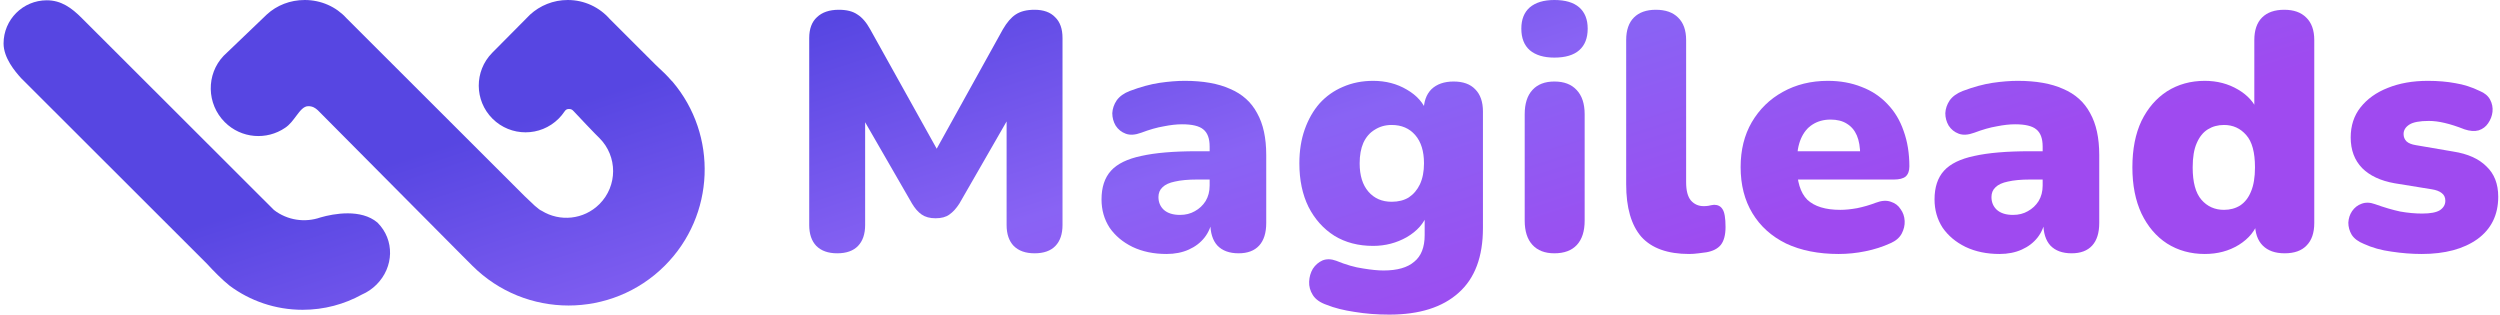 <svg xmlns="http://www.w3.org/2000/svg" width="445" height="56" viewBox="0 0 445 56" fill="none"><path d="M149.017 45.088C147.418 45.088 146.179 44.648 145.3 43.769C144.46 42.889 144.041 41.65 144.041 40.051V6.775C144.041 5.136 144.5 3.897 145.42 3.058C146.339 2.179 147.638 1.739 149.317 1.739C150.716 1.739 151.815 2.019 152.615 2.578C153.454 3.098 154.213 3.977 154.893 5.216L167.784 28.36H165.685L178.516 5.216C179.236 3.977 179.995 3.098 180.794 2.578C181.634 2.019 182.753 1.739 184.152 1.739C185.751 1.739 186.97 2.179 187.809 3.058C188.689 3.897 189.128 5.136 189.128 6.775V40.051C189.128 41.65 188.709 42.889 187.869 43.769C187.03 44.648 185.791 45.088 184.152 45.088C182.553 45.088 181.314 44.648 180.435 43.769C179.595 42.889 179.176 41.65 179.176 40.051V19.426H180.435L170.782 36.214C170.222 37.094 169.622 37.753 168.983 38.193C168.383 38.633 167.564 38.852 166.525 38.852C165.525 38.852 164.706 38.633 164.066 38.193C163.427 37.753 162.847 37.094 162.328 36.214L152.615 19.366H153.994V40.051C153.994 41.65 153.574 42.889 152.735 43.769C151.895 44.648 150.656 45.088 149.017 45.088Z" fill="url(#paint0_linear_556_217)"/><path d="M207.642 45.208C205.364 45.208 203.346 44.788 201.587 43.949C199.868 43.109 198.509 41.97 197.51 40.531C196.55 39.052 196.071 37.373 196.071 35.495C196.071 33.336 196.63 31.637 197.75 30.398C198.869 29.159 200.667 28.28 203.146 27.76C205.624 27.201 208.922 26.921 213.039 26.921H216.336V31.957H213.039C211.48 31.957 210.181 32.077 209.141 32.317C208.142 32.517 207.403 32.857 206.923 33.336C206.443 33.776 206.204 34.355 206.204 35.075C206.204 35.994 206.523 36.754 207.163 37.353C207.842 37.953 208.802 38.253 210.041 38.253C211.04 38.253 211.919 38.033 212.679 37.593C213.478 37.154 214.118 36.554 214.597 35.794C215.077 34.995 215.317 34.076 215.317 33.036V26.081C215.317 24.642 214.937 23.623 214.178 23.024C213.458 22.424 212.199 22.124 210.401 22.124C209.441 22.124 208.362 22.244 207.163 22.484C205.964 22.684 204.625 23.064 203.146 23.623C202.066 24.023 201.147 24.083 200.388 23.803C199.628 23.523 199.029 23.044 198.589 22.364C198.189 21.685 197.989 20.945 197.989 20.146C198.029 19.346 198.289 18.587 198.769 17.867C199.288 17.148 200.068 16.588 201.107 16.189C203.026 15.469 204.785 14.989 206.383 14.75C208.022 14.51 209.521 14.39 210.88 14.39C214.158 14.39 216.856 14.87 218.974 15.829C221.133 16.748 222.732 18.187 223.771 20.146C224.85 22.064 225.39 24.543 225.39 27.58V39.692C225.39 41.45 224.97 42.789 224.131 43.709C223.291 44.628 222.072 45.088 220.473 45.088C218.834 45.088 217.575 44.628 216.696 43.709C215.857 42.789 215.437 41.45 215.437 39.692V38.133L215.797 38.972C215.597 40.251 215.137 41.35 214.418 42.27C213.698 43.189 212.759 43.909 211.6 44.428C210.44 44.948 209.121 45.208 207.642 45.208Z" fill="url(#paint1_linear_556_217)"/><path d="M247.296 56C245.097 56 243.039 55.84 241.12 55.52C239.201 55.24 237.543 54.821 236.144 54.261C234.984 53.861 234.165 53.282 233.685 52.523C233.206 51.763 232.986 50.964 233.026 50.124C233.066 49.285 233.286 48.525 233.685 47.846C234.125 47.166 234.705 46.667 235.424 46.347C236.144 46.067 236.943 46.087 237.822 46.407C239.581 47.126 241.18 47.586 242.619 47.786C244.058 48.026 245.277 48.146 246.276 48.146C248.715 48.146 250.533 47.626 251.732 46.587C252.972 45.587 253.591 44.009 253.591 41.85V38.073H254.071C253.471 39.752 252.252 41.131 250.413 42.21C248.575 43.249 246.576 43.769 244.418 43.769C241.78 43.769 239.481 43.169 237.523 41.97C235.564 40.731 234.025 39.012 232.906 36.814C231.827 34.615 231.287 32.037 231.287 29.079C231.287 26.841 231.607 24.822 232.246 23.024C232.886 21.225 233.765 19.686 234.885 18.407C236.044 17.128 237.423 16.149 239.022 15.469C240.66 14.75 242.459 14.39 244.418 14.39C246.656 14.39 248.655 14.909 250.413 15.949C252.212 16.988 253.411 18.347 254.011 20.026L253.411 22.484V19.846C253.411 18.127 253.871 16.808 254.79 15.889C255.75 14.969 257.069 14.51 258.747 14.51C260.426 14.51 261.705 14.969 262.585 15.889C263.504 16.808 263.964 18.127 263.964 19.846V40.591C263.964 45.707 262.525 49.545 259.647 52.103C256.769 54.701 252.652 56 247.296 56ZM247.715 35.914C248.914 35.914 249.934 35.655 250.773 35.135C251.613 34.575 252.272 33.796 252.752 32.797C253.231 31.757 253.471 30.518 253.471 29.079C253.471 26.921 252.952 25.242 251.912 24.043C250.873 22.844 249.474 22.244 247.715 22.244C246.596 22.244 245.597 22.524 244.717 23.084C243.838 23.603 243.159 24.383 242.679 25.422C242.239 26.421 242.019 27.64 242.019 29.079C242.019 31.238 242.539 32.917 243.578 34.116C244.618 35.315 245.997 35.914 247.715 35.914Z" fill="url(#paint2_linear_556_217)"/><path d="M276.673 45.088C274.994 45.088 273.695 44.588 272.776 43.589C271.857 42.59 271.397 41.151 271.397 39.272V20.326C271.397 18.447 271.857 17.008 272.776 16.009C273.695 15.009 274.994 14.51 276.673 14.51C278.392 14.51 279.711 15.009 280.63 16.009C281.59 17.008 282.069 18.447 282.069 20.326V39.272C282.069 41.151 281.61 42.59 280.69 43.589C279.771 44.588 278.432 45.088 276.673 45.088ZM276.673 10.253C274.794 10.253 273.336 9.813 272.296 8.934C271.297 8.054 270.797 6.775 270.797 5.097C270.797 3.458 271.297 2.199 272.296 1.319C273.336 0.44 274.794 0 276.673 0C278.632 0 280.111 0.44 281.11 1.319C282.109 2.199 282.609 3.458 282.609 5.097C282.609 6.775 282.109 8.054 281.11 8.934C280.111 9.813 278.632 10.253 276.673 10.253Z" fill="url(#paint3_linear_556_217)"/><path d="M300.671 45.208C296.834 45.208 293.996 44.188 292.157 42.15C290.358 40.071 289.459 36.954 289.459 32.797V7.135C289.459 5.376 289.919 4.037 290.838 3.118C291.757 2.199 293.056 1.739 294.735 1.739C296.454 1.739 297.773 2.199 298.692 3.118C299.652 4.037 300.131 5.376 300.131 7.135V32.437C300.131 33.916 300.411 34.995 300.971 35.675C301.57 36.354 302.33 36.694 303.249 36.694C303.529 36.694 303.809 36.674 304.088 36.634C304.408 36.554 304.748 36.494 305.108 36.454C305.787 36.454 306.287 36.714 306.607 37.233C306.966 37.753 307.146 38.812 307.146 40.411C307.146 41.81 306.866 42.869 306.307 43.589C305.747 44.268 304.888 44.708 303.729 44.908C303.409 44.948 302.949 45.008 302.35 45.088C301.75 45.168 301.191 45.208 300.671 45.208Z" fill="url(#paint4_linear_556_217)"/><path d="M327.278 45.208C323.681 45.208 320.563 44.588 317.925 43.349C315.327 42.07 313.328 40.271 311.929 37.953C310.53 35.635 309.831 32.897 309.831 29.739C309.831 26.701 310.49 24.043 311.809 21.765C313.168 19.446 315.007 17.648 317.325 16.368C319.684 15.049 322.362 14.39 325.36 14.39C327.558 14.39 329.557 14.75 331.355 15.469C333.154 16.149 334.693 17.168 335.972 18.527C337.251 19.846 338.21 21.445 338.85 23.323C339.529 25.202 339.869 27.301 339.869 29.619C339.869 30.418 339.649 31.018 339.21 31.418C338.77 31.777 338.071 31.957 337.111 31.957H318.764V26.921H332.075L331.115 27.7C331.115 26.221 330.916 25.022 330.516 24.103C330.116 23.183 329.517 22.484 328.717 22.004C327.958 21.525 326.998 21.285 325.839 21.285C324.6 21.285 323.521 21.585 322.602 22.184C321.722 22.744 321.043 23.583 320.563 24.702C320.083 25.822 319.844 27.221 319.844 28.899V29.439C319.844 32.277 320.463 34.316 321.702 35.555C322.981 36.754 324.94 37.353 327.578 37.353C328.457 37.353 329.457 37.253 330.576 37.054C331.735 36.814 332.834 36.494 333.874 36.094C334.913 35.695 335.812 35.635 336.572 35.914C337.331 36.154 337.911 36.594 338.31 37.233C338.75 37.833 338.99 38.532 339.03 39.332C339.07 40.091 338.89 40.851 338.49 41.61C338.09 42.33 337.431 42.889 336.512 43.289C335.113 43.929 333.614 44.408 332.015 44.728C330.456 45.048 328.877 45.208 327.278 45.208Z" fill="url(#paint5_linear_556_217)"/><path d="M355.919 45.208C353.641 45.208 351.622 44.788 349.863 43.949C348.145 43.109 346.785 41.97 345.786 40.531C344.827 39.052 344.347 37.373 344.347 35.495C344.347 33.336 344.907 31.637 346.026 30.398C347.145 29.159 348.944 28.28 351.422 27.76C353.9 27.201 357.198 26.921 361.315 26.921H364.613V31.957H361.315C359.756 31.957 358.457 32.077 357.418 32.317C356.419 32.517 355.679 32.857 355.199 33.336C354.72 33.776 354.48 34.355 354.48 35.075C354.48 35.994 354.8 36.754 355.439 37.353C356.119 37.953 357.078 38.253 358.317 38.253C359.317 38.253 360.196 38.033 360.955 37.593C361.755 37.154 362.394 36.554 362.874 35.794C363.354 34.995 363.593 34.076 363.593 33.036V26.081C363.593 24.642 363.214 23.623 362.454 23.024C361.735 22.424 360.476 22.124 358.677 22.124C357.718 22.124 356.638 22.244 355.439 22.484C354.24 22.684 352.901 23.064 351.422 23.623C350.343 24.023 349.424 24.083 348.664 23.803C347.905 23.523 347.305 23.044 346.865 22.364C346.466 21.685 346.266 20.945 346.266 20.146C346.306 19.346 346.566 18.587 347.045 17.867C347.565 17.148 348.344 16.588 349.384 16.189C351.302 15.469 353.061 14.989 354.66 14.75C356.299 14.51 357.798 14.39 359.157 14.39C362.434 14.39 365.132 14.87 367.251 15.829C369.409 16.748 371.008 18.187 372.047 20.146C373.127 22.064 373.666 24.543 373.666 27.58V39.692C373.666 41.45 373.247 42.789 372.407 43.709C371.568 44.628 370.349 45.088 368.75 45.088C367.111 45.088 365.852 44.628 364.972 43.709C364.133 42.789 363.713 41.45 363.713 39.692V38.133L364.073 38.972C363.873 40.251 363.414 41.35 362.694 42.27C361.975 43.189 361.035 43.909 359.876 44.428C358.717 44.948 357.398 45.208 355.919 45.208Z" fill="url(#paint6_linear_556_217)"/><path d="M392.454 45.208C389.936 45.208 387.698 44.588 385.739 43.349C383.82 42.11 382.302 40.331 381.182 38.013C380.103 35.695 379.564 32.956 379.564 29.799C379.564 26.561 380.103 23.803 381.182 21.525C382.302 19.246 383.82 17.488 385.739 16.248C387.698 15.009 389.936 14.39 392.454 14.39C394.653 14.39 396.631 14.909 398.39 15.949C400.149 16.988 401.328 18.327 401.928 19.966H401.268V7.135C401.268 5.376 401.728 4.037 402.647 3.118C403.566 2.199 404.885 1.739 406.604 1.739C408.283 1.739 409.582 2.199 410.501 3.118C411.461 4.037 411.94 5.376 411.94 7.135V39.692C411.94 41.45 411.481 42.789 410.561 43.709C409.682 44.628 408.383 45.088 406.664 45.088C404.985 45.088 403.686 44.628 402.767 43.709C401.848 42.789 401.388 41.45 401.388 39.692V36.274L402.047 39.212C401.488 41.011 400.309 42.47 398.51 43.589C396.751 44.668 394.733 45.208 392.454 45.208ZM395.872 37.353C396.951 37.353 397.91 37.094 398.75 36.574C399.589 36.014 400.229 35.195 400.668 34.116C401.148 32.996 401.388 31.558 401.388 29.799C401.388 27.121 400.868 25.202 399.829 24.043C398.79 22.844 397.471 22.244 395.872 22.244C394.793 22.244 393.833 22.504 392.994 23.024C392.155 23.543 391.495 24.363 391.015 25.482C390.536 26.561 390.296 28 390.296 29.799C390.296 32.437 390.815 34.355 391.855 35.555C392.894 36.754 394.233 37.353 395.872 37.353Z" fill="url(#paint7_linear_556_217)"/><path d="M431.074 45.208C429.315 45.208 427.516 45.068 425.678 44.788C423.879 44.548 422.24 44.089 420.761 43.409C419.762 43.009 419.042 42.47 418.603 41.79C418.203 41.111 418.003 40.391 418.003 39.632C418.043 38.872 418.263 38.193 418.663 37.593C419.102 36.954 419.662 36.514 420.341 36.274C421.061 35.994 421.86 36.014 422.74 36.334C424.418 36.934 425.917 37.373 427.236 37.653C428.595 37.893 429.894 38.013 431.134 38.013C432.613 38.013 433.672 37.813 434.311 37.413C434.951 36.974 435.271 36.414 435.271 35.734C435.271 35.135 435.051 34.675 434.611 34.355C434.211 34.036 433.632 33.816 432.872 33.696L426.217 32.617C423.739 32.177 421.82 31.278 420.461 29.919C419.102 28.52 418.423 26.701 418.423 24.463C418.423 22.384 419.002 20.605 420.161 19.126C421.361 17.608 422.979 16.448 425.018 15.649C427.096 14.809 429.475 14.39 432.153 14.39C433.952 14.39 435.59 14.53 437.069 14.809C438.548 15.049 439.987 15.509 441.386 16.189C442.266 16.548 442.885 17.068 443.245 17.747C443.605 18.427 443.745 19.146 443.665 19.906C443.585 20.625 443.325 21.305 442.885 21.944C442.485 22.544 441.926 22.964 441.206 23.203C440.487 23.403 439.647 23.343 438.688 23.024C437.369 22.504 436.19 22.124 435.151 21.884C434.151 21.645 433.212 21.525 432.333 21.525C430.694 21.525 429.535 21.745 428.855 22.184C428.176 22.624 427.836 23.183 427.836 23.863C427.836 24.383 428.016 24.822 428.376 25.182C428.735 25.502 429.295 25.722 430.054 25.842L436.71 26.981C439.268 27.381 441.226 28.26 442.585 29.619C443.984 30.938 444.684 32.737 444.684 35.015C444.684 38.253 443.445 40.771 440.967 42.57C438.488 44.328 435.191 45.208 431.074 45.208Z" fill="url(#paint8_linear_556_217)"/><path d="M108.541 3.386C106.719 1.31 104.045 0 101.064 0C98.475 0 96.118 0.988 94.349 2.607L87.595 9.416C84.405 12.67 84.427 17.89 87.658 21.118C90.911 24.367 96.186 24.367 99.439 21.118C99.837 20.72 100.186 20.293 100.487 19.842C100.688 19.54 100.896 19.402 101.253 19.402C101.61 19.402 101.821 19.466 102.12 19.803L104.363 22.18C104.652 22.497 105.674 23.554 105.913 23.792L106.698 24.576C109.948 27.823 109.948 33.087 106.698 36.333C103.91 39.117 99.637 39.514 96.427 37.523C96.167 37.422 95.769 37.142 95.183 36.615L93.376 34.903L61.665 3.232C59.846 1.221 57.171 0 54.243 0C51.652 0 49.279 0.94 47.509 2.563L39.813 9.929C36.663 13.235 36.766 18.501 40.015 21.746C42.937 24.665 47.468 24.998 50.759 22.746C50.744 22.745 50.773 22.748 50.759 22.746C51.611 22.179 52.186 21.355 52.742 20.619C53.441 19.693 54.042 18.898 54.884 18.898C55.653 18.898 56.149 19.239 56.535 19.593L56.539 19.593L56.615 19.668C56.682 19.733 56.746 19.797 56.808 19.858C56.816 19.866 56.823 19.874 56.83 19.883L82.52 45.745L84.073 47.296C93.532 56.744 108.869 56.744 118.329 47.296C127.31 38.325 127.782 24.046 119.709 14.54L119.472 14.303C119.107 13.886 118.727 13.478 118.329 13.081L116.736 11.571L108.541 3.386Z" fill="url(#paint9_linear_556_217)"/><path d="M14.553 3.212C12.742 1.394 10.888 0.052 8.332 0.052C4.081 0.052 0.635 3.494 0.635 7.739C0.635 10.293 2.662 12.717 3.799 13.953L36.779 46.892C37.964 48.184 39.558 49.812 40.871 50.853C44.501 53.548 48.999 55.143 53.869 55.143C57.699 55.143 61.299 54.157 64.427 52.425C65.364 52.021 66.245 51.431 67.018 50.659C70.119 47.562 70.291 42.718 67.187 39.617C64.279 37.157 59.464 38.002 57.035 38.705C54.287 39.666 51.156 39.224 48.76 37.378L14.553 3.212Z" fill="url(#paint10_linear_556_217)"/><defs><linearGradient id="paint0_linear_556_217" x1="3.893" y1="50.19" x2="31.31" y2="134.802" gradientUnits="userSpaceOnUse"><stop stop-color="#5746E2"/><stop offset="0.5" stop-color="#8963F4"/><stop offset="1" stop-color="#9F4AF0"/></linearGradient><linearGradient id="paint1_linear_556_217" x1="3.893" y1="50.19" x2="31.31" y2="134.802" gradientUnits="userSpaceOnUse"><stop stop-color="#5746E2"/><stop offset="0.5" stop-color="#8963F4"/><stop offset="1" stop-color="#9F4AF0"/></linearGradient><linearGradient id="paint2_linear_556_217" x1="3.893" y1="50.19" x2="31.31" y2="134.802" gradientUnits="userSpaceOnUse"><stop stop-color="#5746E2"/><stop offset="0.5" stop-color="#8963F4"/><stop offset="1" stop-color="#9F4AF0"/></linearGradient><linearGradient id="paint3_linear_556_217" x1="3.893" y1="50.19" x2="31.31" y2="134.802" gradientUnits="userSpaceOnUse"><stop stop-color="#5746E2"/><stop offset="0.5" stop-color="#8963F4"/><stop offset="1" stop-color="#9F4AF0"/></linearGradient><linearGradient id="paint4_linear_556_217" x1="3.893" y1="50.19" x2="31.31" y2="134.802" gradientUnits="userSpaceOnUse"><stop stop-color="#5746E2"/><stop offset="0.5" stop-color="#8963F4"/><stop offset="1" stop-color="#9F4AF0"/></linearGradient><linearGradient id="paint5_linear_556_217" x1="3.893" y1="50.19" x2="31.31" y2="134.802" gradientUnits="userSpaceOnUse"><stop stop-color="#5746E2"/><stop offset="0.5" stop-color="#8963F4"/><stop offset="1" stop-color="#9F4AF0"/></linearGradient><linearGradient id="paint6_linear_556_217" x1="3.893" y1="50.19" x2="31.31" y2="134.802" gradientUnits="userSpaceOnUse"><stop stop-color="#5746E2"/><stop offset="0.5" stop-color="#8963F4"/><stop offset="1" stop-color="#9F4AF0"/></linearGradient><linearGradient id="paint7_linear_556_217" x1="3.893" y1="50.19" x2="31.31" y2="134.802" gradientUnits="userSpaceOnUse"><stop stop-color="#5746E2"/><stop offset="0.5" stop-color="#8963F4"/><stop offset="1" stop-color="#9F4AF0"/></linearGradient><linearGradient id="paint8_linear_556_217" x1="3.893" y1="50.19" x2="31.31" y2="134.802" gradientUnits="userSpaceOnUse"><stop stop-color="#5746E2"/><stop offset="0.5" stop-color="#8963F4"/><stop offset="1" stop-color="#9F4AF0"/></linearGradient><linearGradient id="paint9_linear_556_217" x1="3.893" y1="50.19" x2="31.31" y2="134.802" gradientUnits="userSpaceOnUse"><stop stop-color="#5746E2"/><stop offset="0.5" stop-color="#8963F4"/><stop offset="1" stop-color="#9F4AF0"/></linearGradient><linearGradient id="paint10_linear_556_217" x1="3.893" y1="50.19" x2="31.31" y2="134.802" gradientUnits="userSpaceOnUse"><stop stop-color="#5746E2"/><stop offset="0.5" stop-color="#8963F4"/><stop offset="1" stop-color="#9F4AF0"/></linearGradient></defs><script xmlns=""/></svg>